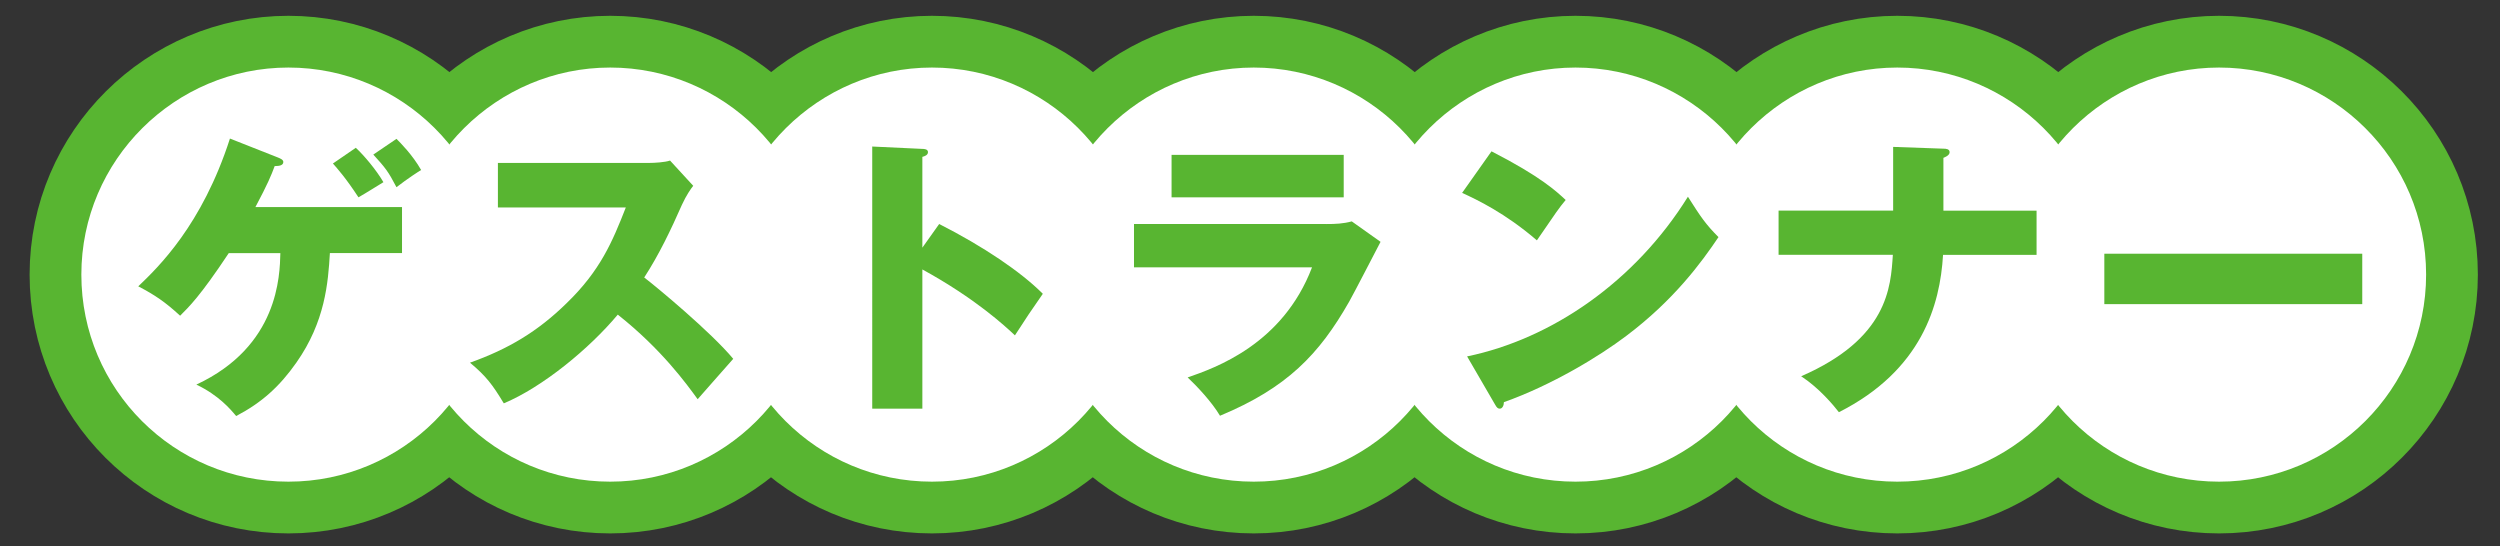 <?xml version="1.0" encoding="UTF-8"?>
<svg id="_レイヤー_2" data-name="レイヤー_2" xmlns="http://www.w3.org/2000/svg" width="338.67" height="74" xmlns:xlink="http://www.w3.org/1999/xlink" viewBox="0 0 338.67 74">
  <rect x="0" y="0" width="338.67" height="74" fill="#333333" stroke="none"/>
  <defs>
    <style>
      .cls-1 {
        fill: #fff;
      }

      .cls-2 {
        fill: #58b531;
      }

      .cls-3 {
        stroke: #58b531;
        stroke-width: 14.02px;
      }

      .cls-3, .cls-4 {
        fill: none;
      }

      .cls-5 {
        clip-path: url(#clippath);
      }
    </style>
    <clipPath id="clippath">
      <rect class="cls-4" width="338.67" height="74"/>
    </clipPath>
  </defs>
  <g id="_レイヤー_1-2" data-name="レイヤー_1">
    <g class="cls-5">
      <g>
        <g>
          <g>
            <path class="cls-3" d="M67.12,37.2c0,15.48-12.57,28.05-28.05,28.05s-28.05-12.51-28.05-28.05,12.7-28.05,28.05-28.05,28.05,12.44,28.05,28.05Z"/>
            <path class="cls-3" d="M110.71,37.2c0,15.48-12.57,28.05-28.05,28.05s-28.05-12.51-28.05-28.05,12.7-28.05,28.05-28.05,28.05,12.44,28.05,28.05Z"/>
            <path class="cls-3" d="M154.3,37.2c0,15.48-12.57,28.05-28.05,28.05s-28.05-12.51-28.05-28.05,12.7-28.05,28.05-28.05,28.05,12.44,28.05,28.05Z"/>
            <path class="cls-3" d="M197.89,37.2c0,15.48-12.57,28.05-28.05,28.05s-28.05-12.51-28.05-28.05,12.7-28.05,28.05-28.05,28.05,12.44,28.05,28.05Z"/>
            <path class="cls-3" d="M241.48,37.2c0,15.48-12.57,28.05-28.05,28.05s-28.05-12.51-28.05-28.05,12.7-28.05,28.05-28.05,28.05,12.44,28.05,28.05Z"/>
            <path class="cls-3" d="M285.07,37.2c0,15.48-12.57,28.05-28.05,28.05s-28.05-12.51-28.05-28.05,12.7-28.05,28.05-28.05,28.05,12.44,28.05,28.05Z"/>
            <path class="cls-3" d="M328.66,37.2c0,15.48-12.57,28.05-28.05,28.05s-28.05-12.51-28.05-28.05,12.7-28.05,28.05-28.05,28.05,12.44,28.05,28.05Z"/>
          </g>
          <g>
            <path class="cls-2" d="M67.12,37.2c0,15.48-12.57,28.05-28.05,28.05s-28.05-12.51-28.05-28.05,12.7-28.05,28.05-28.05,28.05,12.44,28.05,28.05Z"/>
            <path class="cls-2" d="M110.71,37.2c0,15.48-12.57,28.05-28.05,28.05s-28.05-12.51-28.05-28.05,12.7-28.05,28.05-28.05,28.05,12.44,28.05,28.05Z"/>
            <path class="cls-2" d="M154.3,37.2c0,15.48-12.57,28.05-28.05,28.05s-28.05-12.51-28.05-28.05,12.7-28.05,28.05-28.05,28.05,12.44,28.05,28.05Z"/>
            <path class="cls-2" d="M197.89,37.2c0,15.48-12.57,28.05-28.05,28.05s-28.05-12.51-28.05-28.05,12.7-28.05,28.05-28.05,28.05,12.44,28.05,28.05Z"/>
            <path class="cls-2" d="M241.48,37.2c0,15.48-12.57,28.05-28.05,28.05s-28.05-12.51-28.05-28.05,12.7-28.05,28.05-28.05,28.05,12.44,28.05,28.05Z"/>
            <path class="cls-2" d="M285.07,37.2c0,15.48-12.57,28.05-28.05,28.05s-28.05-12.51-28.05-28.05,12.7-28.05,28.05-28.05,28.05,12.44,28.05,28.05Z"/>
            <path class="cls-2" d="M328.66,37.2c0,15.48-12.57,28.05-28.05,28.05s-28.05-12.51-28.05-28.05,12.7-28.05,28.05-28.05,28.05,12.44,28.05,28.05Z"/>
          </g>
          <g>
            <path class="cls-1" d="M67.12,37.2c0,15.48-12.57,28.05-28.05,28.05s-28.05-12.51-28.05-28.05,12.7-28.05,28.05-28.05,28.05,12.44,28.05,28.05Z"/>
            <path class="cls-1" d="M110.71,37.2c0,15.48-12.57,28.05-28.05,28.05s-28.05-12.51-28.05-28.05,12.7-28.05,28.05-28.05,28.05,12.44,28.05,28.05Z"/>
            <path class="cls-1" d="M154.3,37.2c0,15.48-12.57,28.05-28.05,28.05s-28.05-12.51-28.05-28.05,12.7-28.05,28.05-28.05,28.05,12.44,28.05,28.05Z"/>
            <path class="cls-1" d="M197.89,37.2c0,15.48-12.57,28.05-28.05,28.05s-28.05-12.51-28.05-28.05,12.7-28.05,28.05-28.05,28.05,12.44,28.05,28.05Z"/>
            <path class="cls-1" d="M241.48,37.2c0,15.48-12.57,28.05-28.05,28.05s-28.05-12.51-28.05-28.05,12.7-28.05,28.05-28.05,28.05,12.44,28.05,28.05Z"/>
            <path class="cls-1" d="M285.07,37.2c0,15.48-12.57,28.05-28.05,28.05s-28.05-12.51-28.05-28.05,12.7-28.05,28.05-28.05,28.05,12.44,28.05,28.05Z"/>
            <path class="cls-1" d="M328.66,37.2c0,15.48-12.57,28.05-28.05,28.05s-28.05-12.51-28.05-28.05,12.7-28.05,28.05-28.05,28.05,12.44,28.05,28.05Z"/>
          </g>
        </g>
        <g>
          <path class="cls-2" d="M30.99,34.29c-3.9,5.87-5.39,7.28-6.59,8.48-2.01-1.85-3.42-2.81-5.67-3.98,2.69-2.57,8.64-8.28,12.42-20.02l6.51,2.57c.28.12.72.28.72.6,0,.44-.48.56-1.17.56-.48,1.29-.92,2.37-2.61,5.55h19.86v6.23h-9.77c-.24,4.02-.64,9.29-4.54,14.84-2.29,3.26-4.7,5.43-8.16,7.24-.76-.92-2.37-2.82-5.39-4.26,11.14-5.19,11.3-14.76,11.38-17.81h-7ZM48.2,20.02c1.13,1.04,2.81,3.05,3.74,4.66-1.13.68-2.25,1.41-3.38,2.05-1.73-2.65-2.9-3.94-3.46-4.58l3.1-2.13ZM53.71,18.81c.56.56,2.17,2.17,3.34,4.22-.28.16-1.85,1.17-3.34,2.33-1.13-2.17-1.53-2.65-3.14-4.42l3.14-2.13Z"/>
          <path class="cls-2" d="M67.45,28.1v-6.03h20.55c.64,0,2.09-.08,2.77-.32l3.14,3.42c-.32.4-.92,1.25-1.53,2.57-1.49,3.38-3.1,6.76-5.11,9.85,1.69,1.29,9.05,7.4,12.06,11.02-1.33,1.53-3.5,3.94-4.82,5.47-1.49-2.05-4.87-6.75-10.82-11.46-3.86,4.62-10.17,9.81-15.44,12.02-1.53-2.53-2.37-3.66-4.58-5.51,5.19-1.85,9.17-4.22,13.07-8.04,4.58-4.42,6.23-8.36,8.04-12.99h-17.33Z"/>
          <path class="cls-2" d="M127.24,30.35c5.95,3.02,11.06,6.47,14.03,9.45-1.81,2.61-2.01,2.89-3.78,5.63-1.33-1.25-5.35-4.99-12.54-8.93v18.86h-6.79V19.85l6.79.32c.28,0,.76.04.76.44s-.44.56-.76.64v12.3l2.29-3.22Z"/>
          <path class="cls-2" d="M179.66,30.35c1.25,0,2.29-.04,3.46-.36l3.9,2.77c-.68,1.29-3.62,7-4.26,8.12-4.06,7.12-8.4,11.66-17.49,15.44-1.12-1.89-3.14-4.02-4.38-5.19,3.7-1.29,12.87-4.46,16.85-14.92h-24.12v-5.87h26.05ZM182.03,20.98v5.75h-23.32v-5.75h23.32Z"/>
          <path class="cls-2" d="M202.05,20.5c6.75,3.46,8.84,5.47,10.05,6.59-.97,1.17-1.25,1.61-3.9,5.47-4.3-3.7-8.12-5.51-10.13-6.43l3.98-5.63ZM198.75,48.28c11.46-2.37,22.76-10.13,29.91-21.63,1.73,2.73,2.41,3.74,4.14,5.47-2.33,3.46-6.03,8.52-12.5,13.39-3.66,2.77-10.09,6.67-16.57,8.97,0,.44-.2.88-.56.88-.24,0-.4-.12-.64-.56l-3.78-6.51Z"/>
          <path class="cls-2" d="M256.48,19.9l6.79.24c.36,0,.84.04.84.48s-.64.68-.84.76v7.16h12.62v5.99h-12.67c-.4,6.79-2.89,15.64-14.11,21.31-.72-.93-2.65-3.26-5.11-4.87,11.74-5.11,12.14-12.06,12.42-16.45h-15.48v-5.99h15.52v-8.64Z"/>
          <path class="cls-2" d="M320.01,34.37v6.83h-34.94v-6.83h34.94Z"/>
        </g>
      </g>
    </g>
  </g>
</svg>